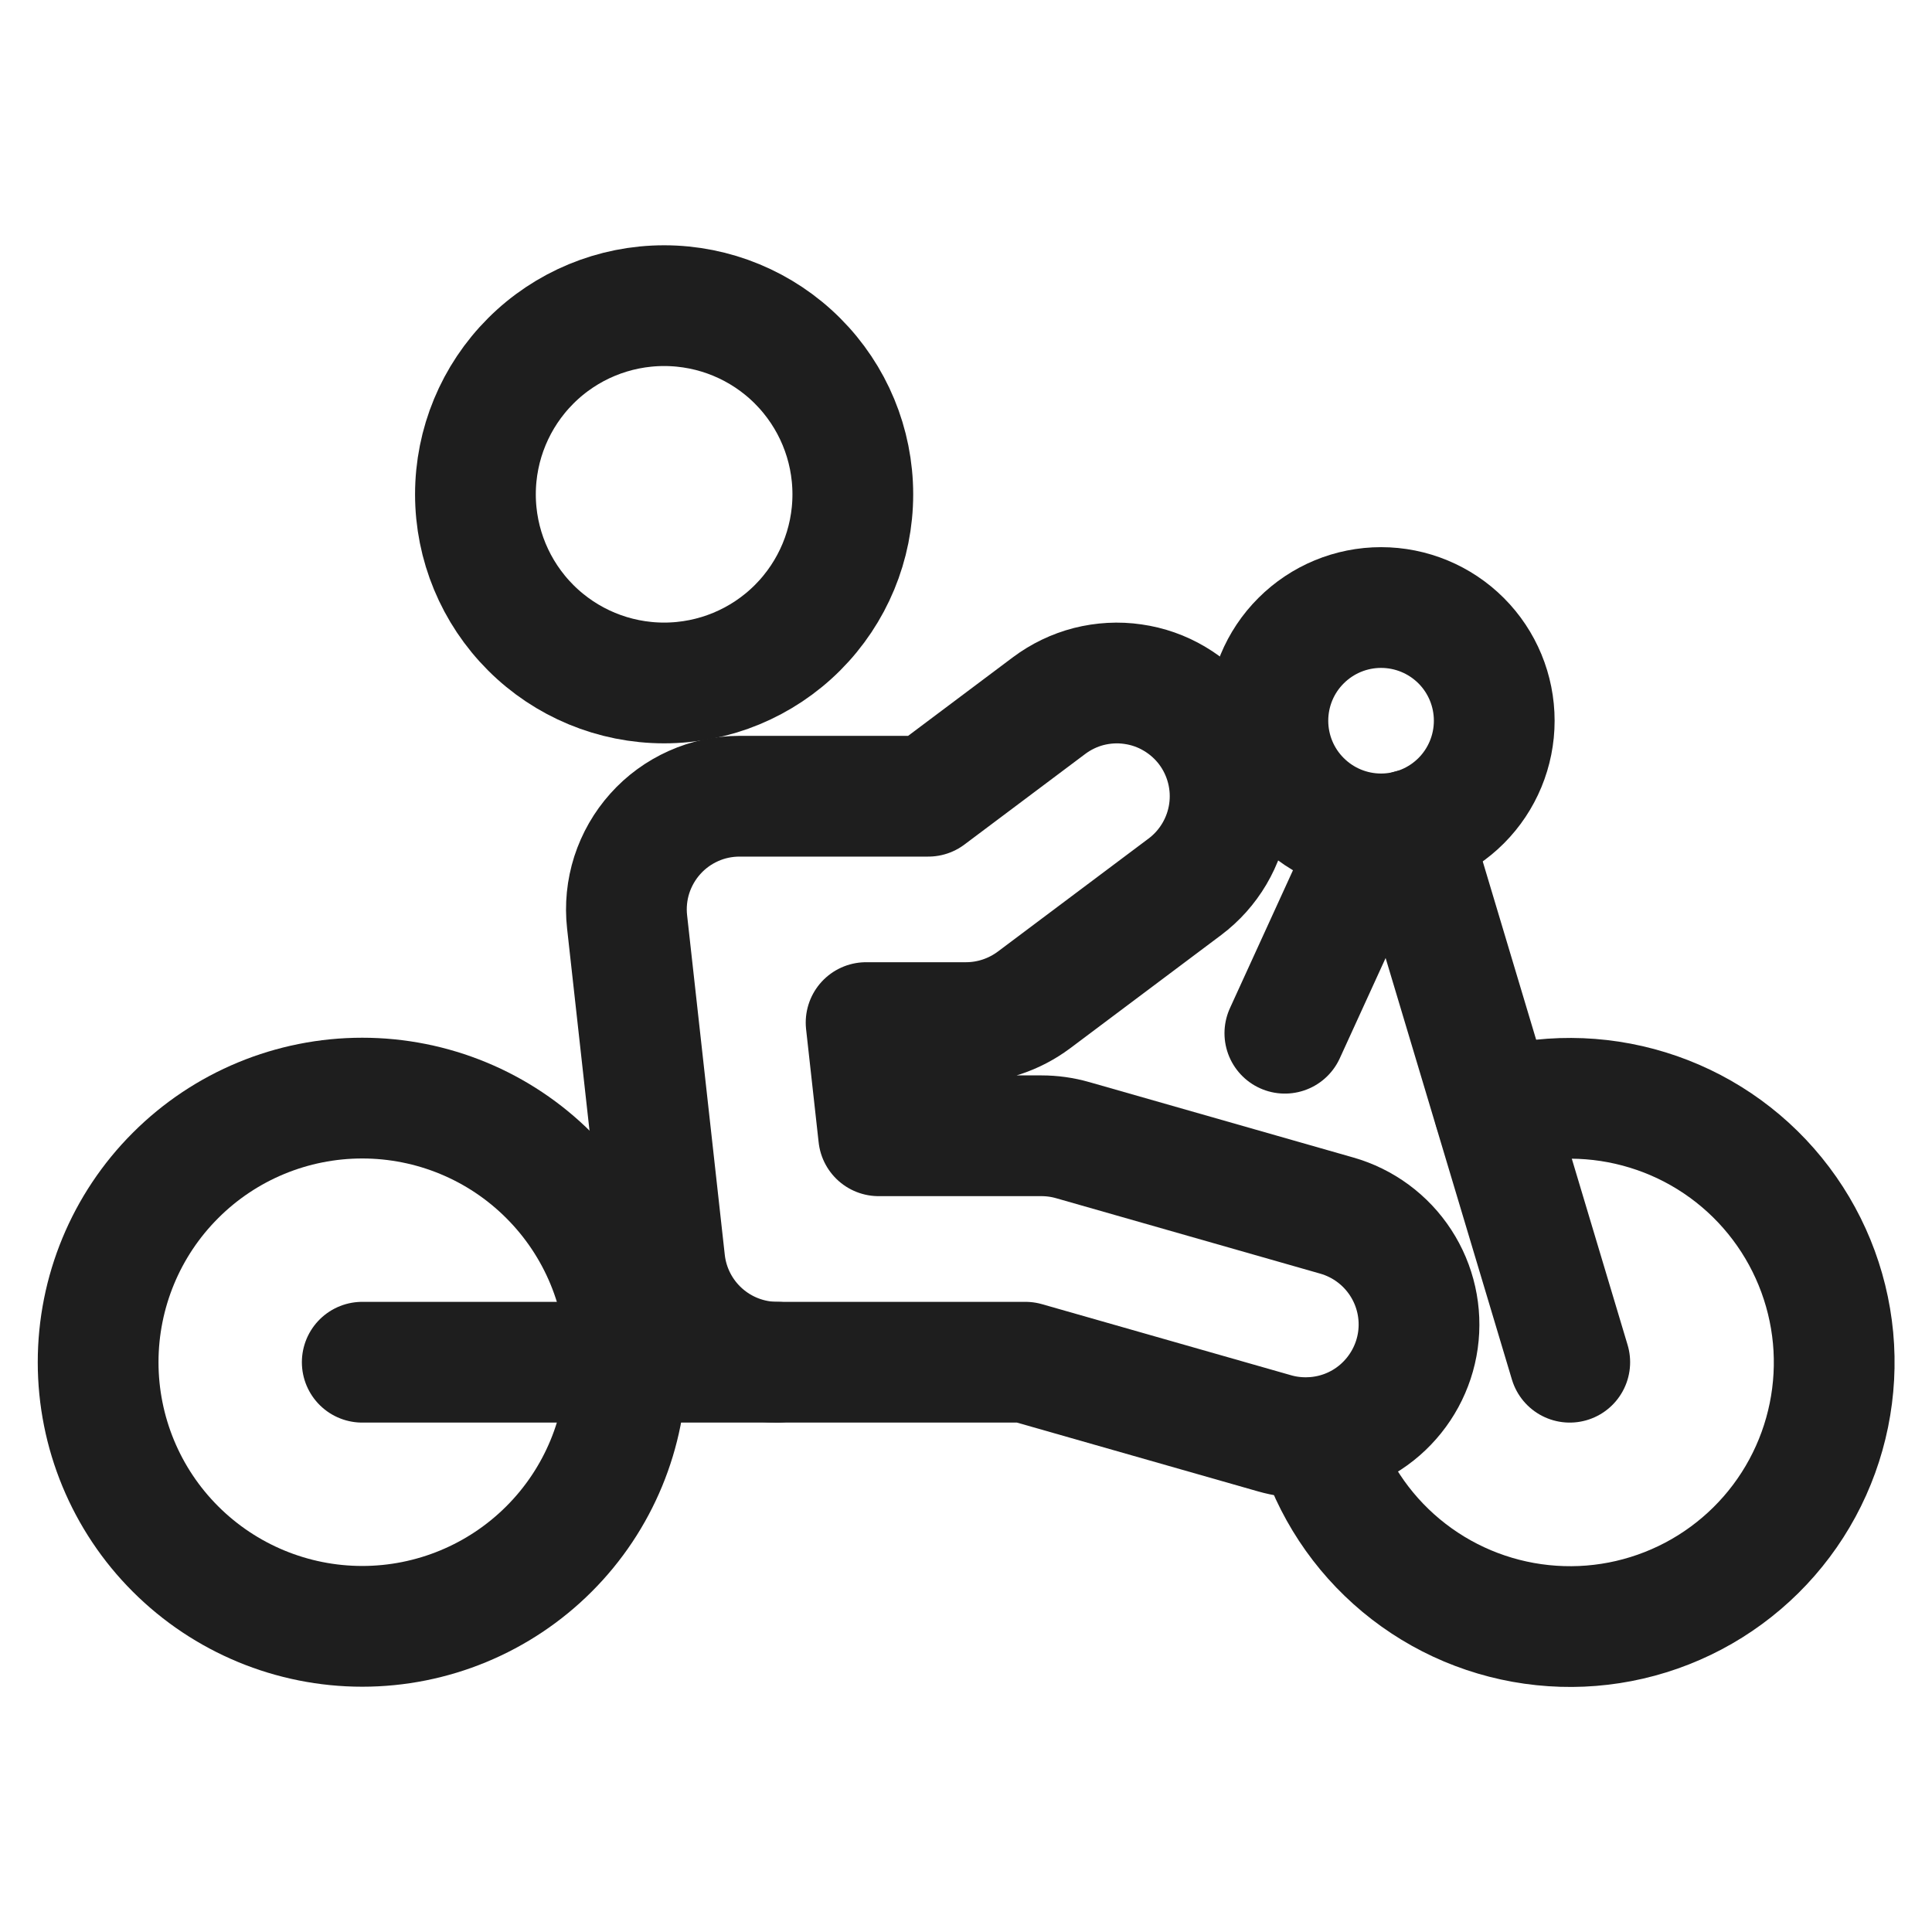 <svg xmlns="http://www.w3.org/2000/svg" fill="none" viewBox="0 0 24 24" height="24" width="24">
<path stroke-linejoin="round" stroke-linecap="round" stroke-width="1.5" stroke="#1E1E1E" d="M17.032 10.492L15.961 12.835"></path>
<path stroke-linejoin="round" stroke-linecap="round" stroke-width="1.5" stroke="#1E1E1E" d="M18.562 13.781C19.185 13.595 19.848 13.598 20.469 13.789C21.09 13.98 21.64 14.351 22.049 14.854C22.459 15.358 22.71 15.972 22.771 16.619C22.831 17.265 22.699 17.915 22.39 18.486C22.081 19.058 21.609 19.524 21.035 19.827C20.46 20.13 19.809 20.256 19.163 20.188C18.517 20.121 17.905 19.863 17.406 19.448C16.907 19.033 16.542 18.479 16.358 17.856"></path>
<path stroke-linejoin="round" stroke-linecap="round" stroke-width="1.5" stroke="#1E1E1E" d="M1.219 16.922C1.219 17.792 1.564 18.627 2.18 19.242C2.795 19.857 3.63 20.203 4.5 20.203C5.37 20.203 6.205 19.857 6.82 19.242C7.436 18.627 7.781 17.792 7.781 16.922C7.781 16.052 7.436 15.217 6.82 14.602C6.205 13.986 5.37 13.641 4.5 13.641C3.63 13.641 2.795 13.986 2.18 14.602C1.564 15.217 1.219 16.052 1.219 16.922Z"></path>
<path stroke-linejoin="round" stroke-linecap="round" stroke-width="1.5" stroke="#1E1E1E" d="M4.5 16.922H9.656"></path>
<path stroke-linejoin="round" stroke-linecap="round" stroke-width="1.5" stroke="#1E1E1E" d="M19.5 16.922L17.519 10.31"></path>
<path stroke-linejoin="round" stroke-linecap="round" stroke-width="1.5" stroke="#1E1E1E" d="M15.75 8.953C15.75 9.326 15.898 9.684 16.162 9.947C16.426 10.211 16.783 10.359 17.156 10.359C17.529 10.359 17.887 10.211 18.151 9.947C18.414 9.684 18.562 9.326 18.562 8.953C18.562 8.58 18.414 8.222 18.151 7.959C17.887 7.695 17.529 7.547 17.156 7.547C16.783 7.547 16.426 7.695 16.162 7.959C15.898 8.222 15.75 8.58 15.75 8.953Z"></path>
<path stroke-linejoin="round" stroke-linecap="round" stroke-width="1.5" stroke="#1E1E1E" d="M5.906 6.141C5.906 6.762 6.153 7.358 6.593 7.798C7.032 8.237 7.628 8.484 8.25 8.484C8.872 8.484 9.468 8.237 9.907 7.798C10.347 7.358 10.594 6.762 10.594 6.141C10.594 5.519 10.347 4.923 9.907 4.483C9.468 4.044 8.872 3.797 8.25 3.797C7.628 3.797 7.032 4.044 6.593 4.483C6.153 4.923 5.906 5.519 5.906 6.141Z"></path>
<path stroke-linejoin="round" stroke-linecap="round" stroke-width="1.5" stroke="#1E1E1E" d="M16.219 17.859C16.088 17.859 15.957 17.841 15.832 17.805L12.738 16.922H9.656C9.31 16.922 8.976 16.794 8.718 16.563C8.46 16.332 8.296 16.014 8.258 15.67L7.79 11.452C7.768 11.255 7.788 11.056 7.848 10.868C7.909 10.68 8.008 10.506 8.14 10.359C8.272 10.211 8.433 10.094 8.614 10.013C8.794 9.932 8.99 9.891 9.187 9.891H11.531L13.031 8.766C13.179 8.655 13.347 8.574 13.526 8.528C13.705 8.483 13.891 8.472 14.074 8.499C14.257 8.525 14.432 8.586 14.591 8.681C14.75 8.775 14.889 8.899 15 9.047C15.111 9.195 15.191 9.363 15.237 9.542C15.283 9.721 15.293 9.907 15.267 10.089C15.241 10.272 15.179 10.448 15.085 10.607C14.991 10.766 14.867 10.905 14.719 11.016L12.844 12.422C12.6 12.604 12.304 12.703 12 12.703H10.759L10.915 14.109H12.938C13.068 14.109 13.198 14.127 13.324 14.163L16.605 15.1C16.932 15.193 17.214 15.401 17.399 15.685C17.585 15.97 17.661 16.312 17.614 16.648C17.567 16.984 17.399 17.292 17.143 17.515C16.887 17.738 16.558 17.86 16.219 17.859Z"></path>
</svg>
